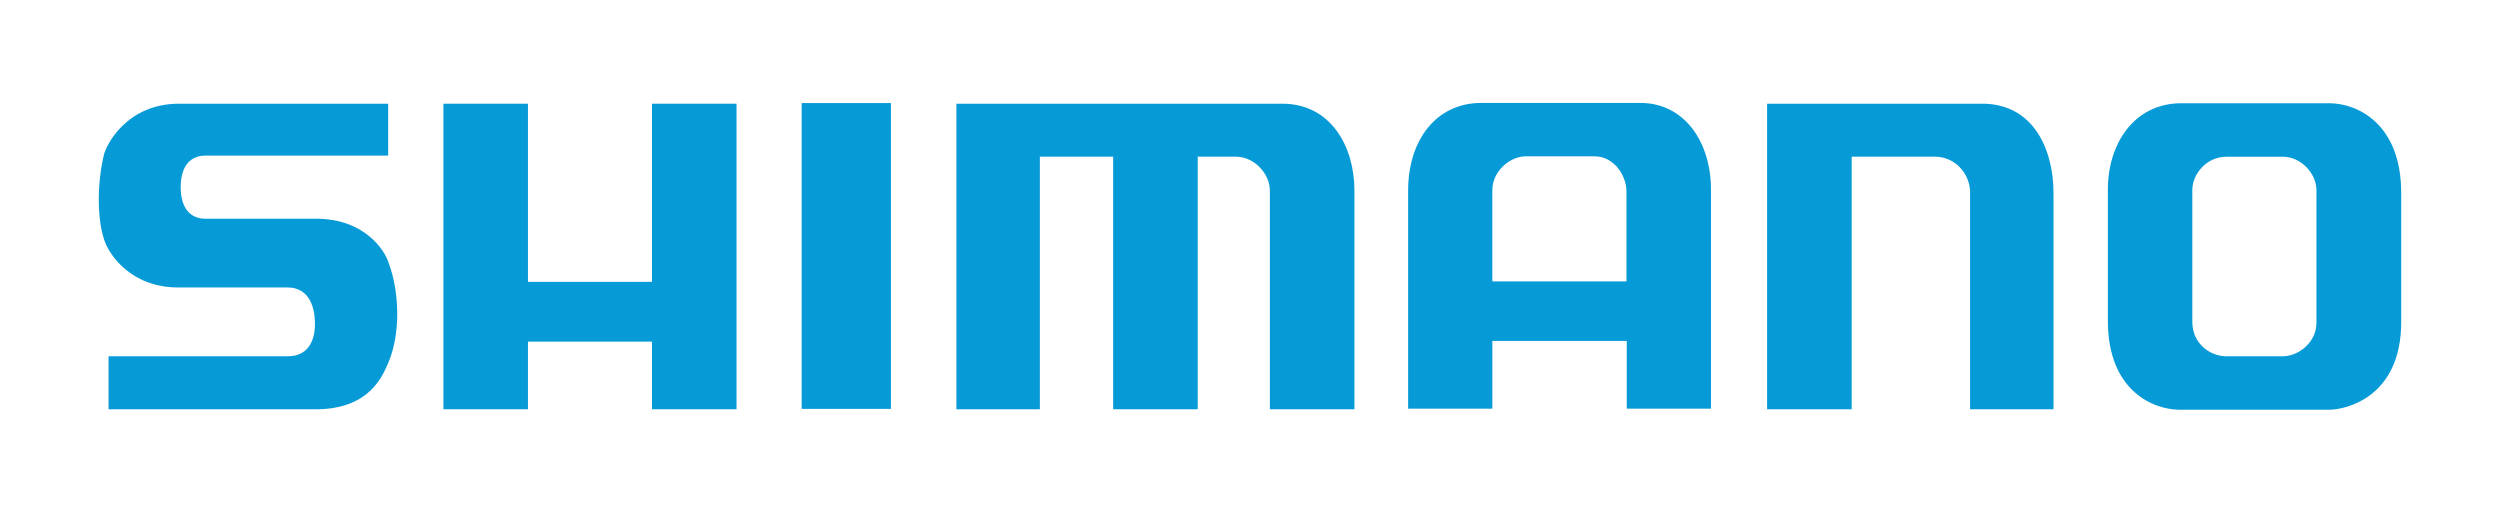 <?xml version="1.0" encoding="utf-8"?>
<!-- Generator: Adobe Illustrator 25.0.0, SVG Export Plug-In . SVG Version: 6.00 Build 0)  -->
<svg version="1.1" id="Camada_1" xmlns="http://www.w3.org/2000/svg" xmlns:xlink="http://www.w3.org/1999/xlink" x="0px" y="0px"
	 viewBox="0 0 252.267 51.736" style="enable-background:new 0 0 252.267 51.736;" xml:space="preserve">
<style type="text/css">
	.st0{fill:#069AD7;}
</style>
<g>
	<path class="st0" d="M224.657,15.817c-2.05,0-3.437,1.798-3.437,3.345c0,1.578,0,12.278,0,13.319c0,2.271,1.891,3.472,3.408,3.472
		c1.137,0,3.974,0,5.71,0c1.611,0,3.408-1.421,3.408-3.378c0-1.987,0-11.708,0-13.381c0-1.672-1.546-3.376-3.377-3.376
		C228.508,15.817,225.51,15.817,224.657,15.817z M235.072,10.42c2.714,0,7.227,1.989,7.227,9.056c0,3.126,0,8.649,0,13.004
		c0,7.637-5.615,8.866-7.291,8.866c-1.546,0-12.466,0-15.055,0c-2.619,0-7.254-1.858-7.254-8.962c0-1.642,0-11.456,0-13.287
		c0-4.511,2.584-8.644,7.353-8.678C221.28,10.42,233.462,10.42,235.072,10.42"/>
	<path class="st0" d="M150.588,28.393h13.534c0,0,0-7.554,0-9.002c0.03-1.605-1.198-3.619-3.244-3.619c-2.077,0-5.287,0-6.89,0
		c-1.671,0-3.4,1.541-3.4,3.399C150.588,21.06,150.588,28.393,150.588,28.393z M142.089,19.358c-0.035-5.255,2.863-8.97,7.366-8.97
		c2.106,0,14.037,0,16.085,0c4.309,0,7.11,3.778,7.11,8.782c0,3.085,0,22.067,0,22.067h-8.498v-6.832h-13.564v6.832h-8.499
		C142.089,41.238,142.089,22.824,142.089,19.358"/>
	<path class="st0" d="M178.313,41.296h8.535V15.812c0,0,6.713,0,8.417,0c1.937,0,3.417,1.593,3.529,3.413c0,1.706,0,22.071,0,22.071
		h8.418c0,0,0-18.204,0-21.846c0-4.208-1.933-9.101-7.393-8.985c-2.276,0-21.506,0-21.506,0V41.296z"/>
	<path class="st0" d="M96.507,10.465v30.831h8.421V15.812h7.397v25.484h8.532V15.812c0,0,2.503,0,3.868,0
		c1.82,0,3.413,1.705,3.413,3.413c0,1.82,0,22.071,0,22.071h8.534c0,0,0-19.114,0-22.071c0-4.438-2.388-8.76-7.28-8.76
		C128.025,10.465,96.507,10.465,96.507,10.465z"/>
	<rect x="80.892" y="10.4" class="st0" width="9.009" height="30.858"/>
	<polygon class="st0" points="44.743,10.465 44.743,41.296 53.274,41.296 53.274,34.473 65.791,34.473 65.791,41.296 74.322,41.296 
		74.322,10.465 65.791,10.465 65.791,28.44 53.274,28.44 53.274,10.465 	"/>
	<path class="st0" d="M39.168,10.465c0,0-19.517,0-21.108,0c-5.233,0-7.314,4.101-7.564,5.117c-0.707,2.863-0.736,6.691,0.113,8.877
		c0.504,1.288,2.604,4.545,7.408,4.551c1.478,0.002,9.545,0,11.026,0c1.591,0,2.616,1.138,2.728,3.3
		c0.116,2.048-0.68,3.64-2.728,3.64c-1.934,0-18.09,0-18.09,0v5.348c0,0,18.885,0,21.162,0c5.119-0.114,6.435-3.231,7.054-4.664
		c1.299-3.007,1.137-7.282,0-10.242c-0.344-1.023-2.276-4.321-7.283-4.321c-1.479,0-9.442,0-11.149,0
		c-1.594,0-2.503-1.139-2.503-3.188c0-2.049,0.909-3.184,2.503-3.184c1.593,0,18.432,0,18.432,0V10.465z"/>
</g>
</svg>
